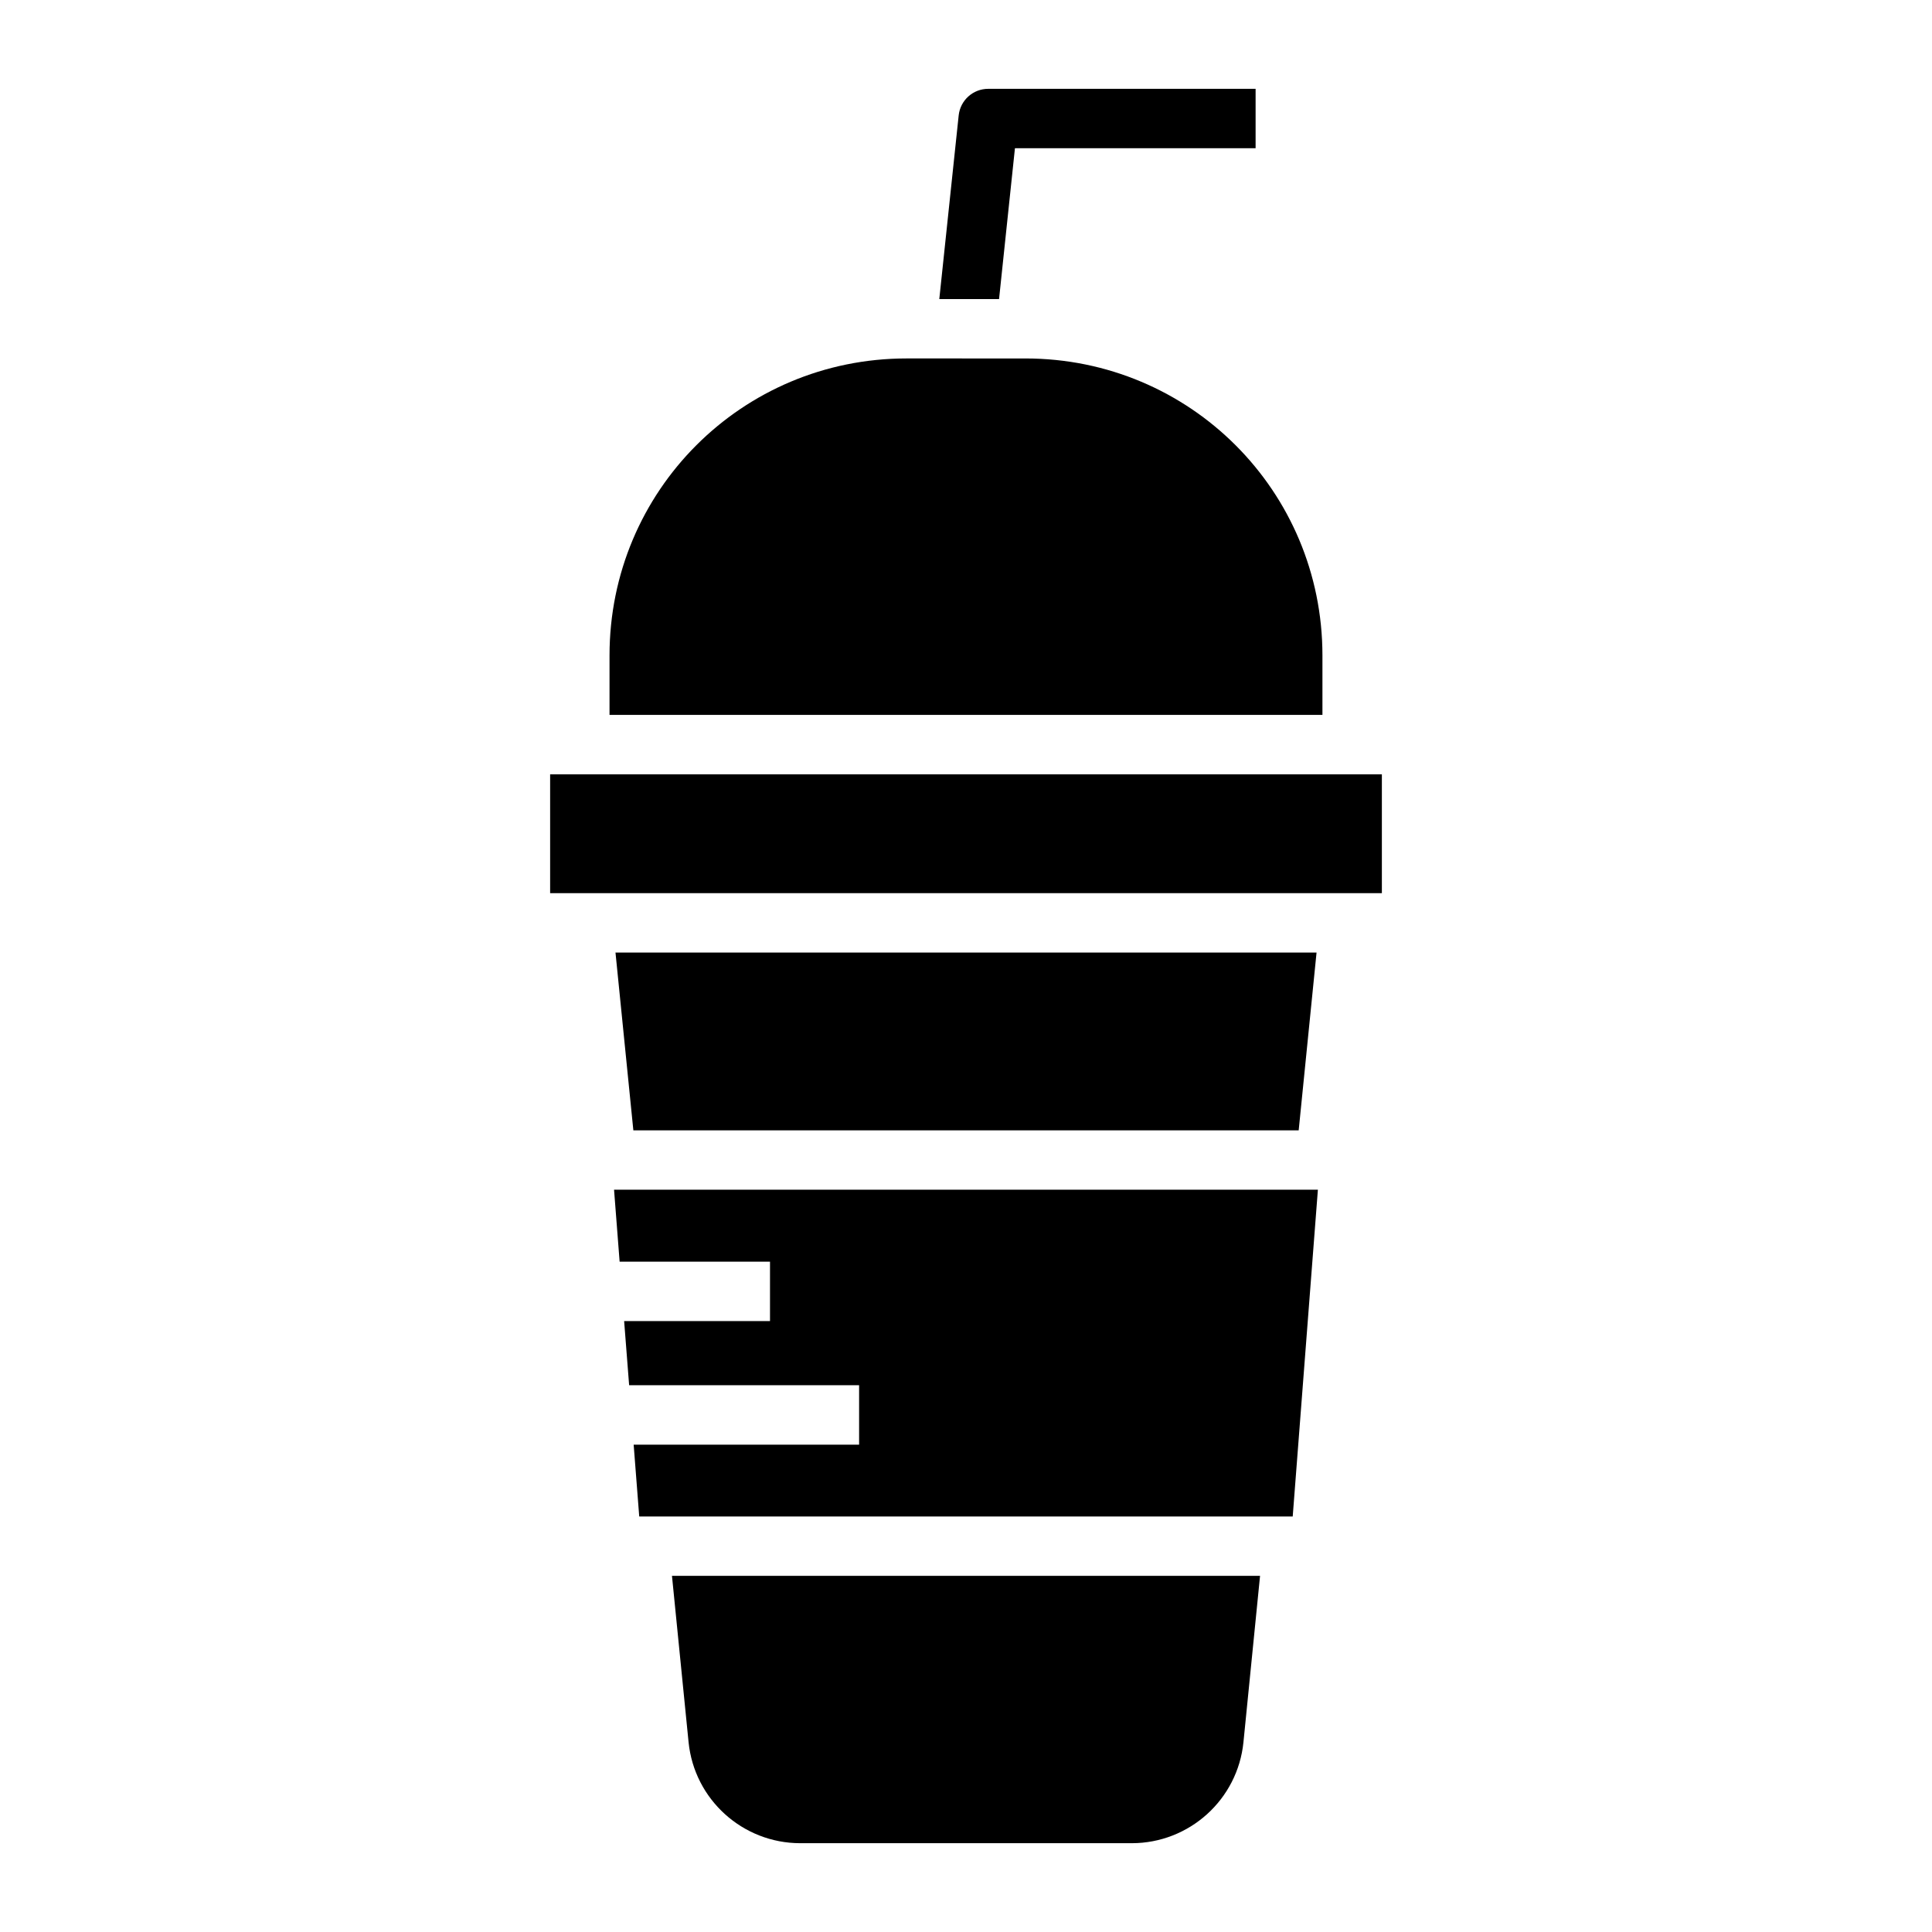 <?xml version="1.0" encoding="UTF-8"?>
<!-- Uploaded to: SVG Repo, www.svgrepo.com, Generator: SVG Repo Mixer Tools -->
<svg fill="#000000" width="800px" height="800px" version="1.1" viewBox="144 144 512 512" xmlns="http://www.w3.org/2000/svg">
 <g>
  <path d="m405.9 167.54c-4.031-0.008-7.414 3.035-7.84 7.043l-5.137 48.676h15.836l4.211-39.977h63.777v-15.742z" fill-rule="evenodd"/>
  <path d="m289.79 349.21h220.42v31.488h-220.42z"/>
  <path d="m307.11 396.44 4.734 47.109h176.32l4.734-47.109z" fill-rule="evenodd"/>
  <path d="m322.08 561.62 4.398 44.066c1.52 15.199 14.328 26.781 29.613 26.781h87.824c15.285 0 28.094-11.582 29.613-26.781l4.398-44.066z" fill-rule="evenodd"/>
  <path d="m494.46 333.46v-15.746c0-43.609-35.109-78.719-78.719-78.719l-31.492-0.004c-43.613 0-78.723 35.109-78.719 78.719v15.746z"/>
  <path d="m306.73 459.29 1.477 19.066h39.852v15.742h-38.656l1.324 17.004h60.945v15.746h-59.746l1.477 19.035h173.18l6.672-86.594z" fill-rule="evenodd"/>
 </g>
</svg>